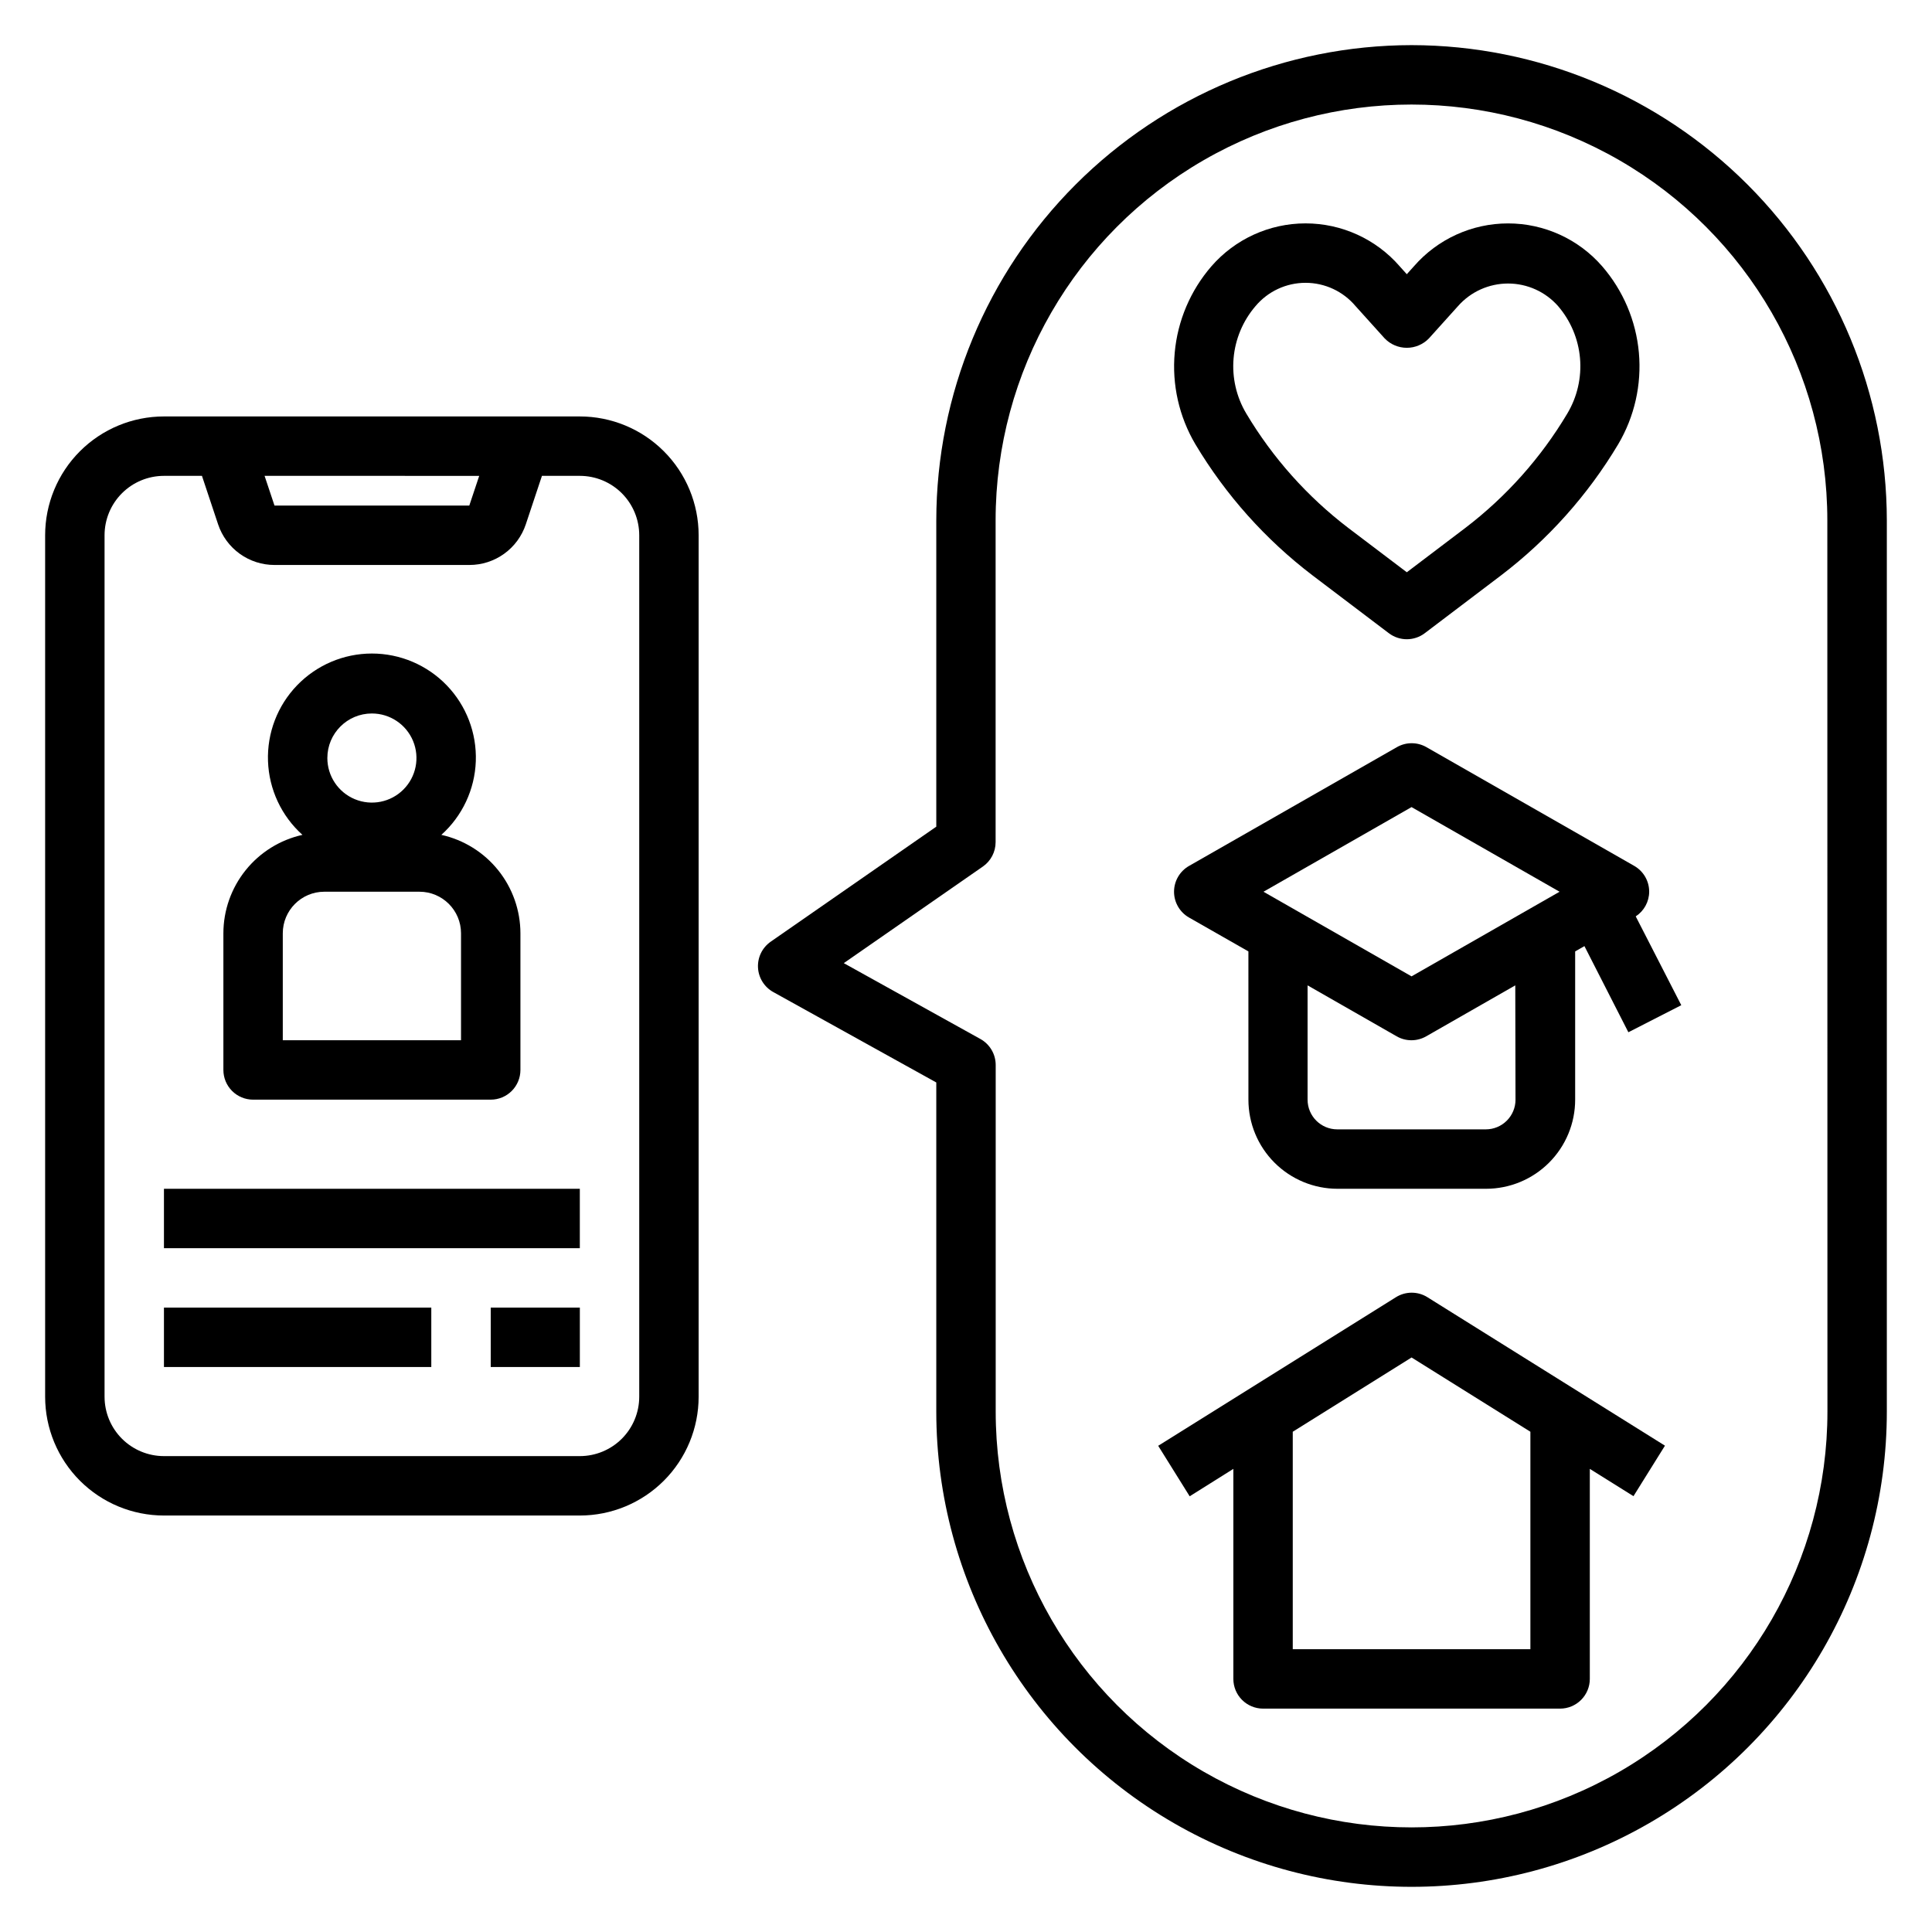 <?xml version="1.0" encoding="UTF-8"?>
<!-- Uploaded to: SVG Repo, www.svgrepo.com, Generator: SVG Repo Mixer Tools -->
<svg fill="#000000" width="800px" height="800px" version="1.1" viewBox="144 144 512 512" xmlns="http://www.w3.org/2000/svg">
 <g>
  <path d="m187.45 545.63h110.21c8.348 0 16.359-3.32 22.262-9.223 5.906-5.906 9.223-13.918 9.223-22.266v-228.29c0-8.352-3.316-16.363-9.223-22.266-5.902-5.906-13.914-9.223-22.262-9.223h-110.21c-8.352 0-16.359 3.316-22.266 9.223-5.902 5.902-9.223 13.914-9.223 22.266v228.29c0 8.348 3.32 16.359 9.223 22.266 5.906 5.902 13.914 9.223 22.266 9.223zm83.547-275.52-2.629 7.871-51.625-0.004-2.629-7.871zm-99.289 15.742c0-4.176 1.656-8.18 4.609-11.133 2.953-2.953 6.957-4.613 11.133-4.613h10.07l4.281 12.855c1.047 3.137 3.055 5.867 5.738 7.797 2.688 1.934 5.91 2.969 9.219 2.965h51.625c3.309 0.004 6.531-1.031 9.215-2.965 2.688-1.93 4.695-4.66 5.742-7.797l4.281-12.855h10.039c4.172 0 8.18 1.66 11.133 4.613 2.949 2.953 4.609 6.957 4.609 11.133v228.29c0 4.176-1.66 8.18-4.609 11.133-2.953 2.949-6.961 4.609-11.133 4.609h-110.21c-4.176 0-8.18-1.66-11.133-4.609-2.953-2.953-4.609-6.957-4.609-11.133z"/>
  <path d="m187.45 459.04h110.21v15.742h-110.21z"/>
  <path d="m187.45 490.53h70.848v15.742h-70.848z"/>
  <path d="m274.05 490.53h23.617v15.742h-23.617z"/>
  <path d="m211.07 435.42h62.977c2.086 0 4.09-0.828 5.566-2.305 1.477-1.477 2.305-3.481 2.305-5.566v-36.211c-0.008-6.082-2.09-11.98-5.898-16.723-3.809-4.742-9.121-8.047-15.059-9.367 5.566-4.996 8.863-12.039 9.133-19.512 0.266-7.477-2.516-14.738-7.707-20.121-5.191-5.379-12.352-8.422-19.828-8.422-7.481 0-14.637 3.043-19.828 8.422-5.195 5.383-7.977 12.645-7.707 20.121 0.27 7.473 3.562 14.516 9.129 19.512-5.938 1.32-11.246 4.625-15.055 9.367-3.812 4.742-5.891 10.641-5.898 16.723v36.211c0 2.086 0.828 4.09 2.305 5.566 1.477 1.477 3.477 2.305 5.566 2.305zm31.488-102.34c4.773 0 9.082 2.879 10.91 7.289 1.824 4.414 0.816 9.492-2.562 12.867-3.375 3.379-8.453 4.391-12.867 2.562-4.414-1.828-7.289-6.133-7.289-10.91 0-6.523 5.285-11.809 11.809-11.809zm-23.617 58.254c0-6.086 4.934-11.02 11.02-11.02h25.191c6.086 0 11.023 4.934 11.023 11.02v28.34h-47.234z"/>
  <path d="m518.08 155.96c-33.391 0.039-65.406 13.324-89.016 36.934-23.613 23.613-36.895 55.629-36.938 89.02v81.16l-43.848 30.457h0.004c-2.254 1.547-3.539 4.148-3.406 6.875 0.137 2.727 1.676 5.191 4.066 6.508l43.184 23.953v87.207c0 45 24.008 86.578 62.977 109.08 38.973 22.5 86.984 22.5 125.95 0s62.977-64.078 62.977-109.08v-236.16c-0.039-33.391-13.32-65.406-36.934-89.02-23.613-23.609-55.625-36.895-89.02-36.934zm110.21 362.11c0 39.375-21.008 75.758-55.105 95.445-34.098 19.684-76.109 19.684-110.21 0-34.102-19.688-55.105-56.07-55.105-95.445v-91.844c0-2.856-1.551-5.488-4.047-6.879l-36.211-20.105 36.848-25.594v0.004c2.121-1.473 3.383-3.887 3.387-6.465v-85.277c0-39.375 21.004-75.758 55.102-95.441 34.102-19.688 76.113-19.688 110.21 0 34.098 19.684 55.102 56.066 55.102 95.441z"/>
  <path d="m513.91 487.79-62.977 39.359 8.344 13.383 11.574-7.266v55.66c0 2.09 0.828 4.09 2.305 5.566 1.477 1.477 3.481 2.309 5.566 2.309h78.719c2.09 0 4.09-0.832 5.566-2.309 1.477-1.477 2.309-3.477 2.309-5.566v-55.66l11.57 7.234 8.344-13.383-62.977-39.359v-0.004c-2.559-1.582-5.797-1.57-8.344 0.035zm35.66 93.266h-62.977v-57.629l31.488-19.68 31.488 19.68z"/>
  <path d="m581.05 380.32c0.008-2.82-1.496-5.426-3.938-6.836l-55.105-31.488h0.004c-2.422-1.379-5.391-1.379-7.809 0l-55.105 31.488c-2.449 1.402-3.965 4.012-3.965 6.836 0 2.82 1.516 5.43 3.965 6.832l15.742 8.98 0.004 39.289c0 6.266 2.484 12.27 6.914 16.699 4.43 4.43 10.438 6.918 16.699 6.918h39.359c6.266 0 12.273-2.488 16.699-6.918 4.43-4.43 6.918-10.434 6.918-16.699v-39.289l2.457-1.402 11.645 22.828 14.02-7.172-12.07-23.535c2.211-1.441 3.547-3.894 3.566-6.531zm-35.426 55.105 0.004-0.004c0 2.09-0.832 4.09-2.309 5.566-1.477 1.477-3.477 2.305-5.566 2.305h-39.359c-4.348 0-7.871-3.523-7.871-7.871v-30.289l23.617 13.508c2.418 1.383 5.387 1.383 7.809 0l23.617-13.508zm-27.551-32.68-39.234-22.426 39.234-22.43 39.234 22.43z"/>
  <path d="m491.83 296.48 20.23 15.328h0.004c2.809 2.129 6.695 2.129 9.508 0l20.223-15.328c12.469-9.5 23.008-21.297 31.047-34.754 4.324-7.316 6.238-15.805 5.477-24.266-0.762-8.461-4.164-16.473-9.727-22.895-6.281-7.219-15.375-11.359-24.941-11.359s-18.664 4.141-24.945 11.359l-1.891 2.102-1.891-2.102h0.004c-6.277-7.219-15.379-11.367-24.945-11.367-9.57 0-18.668 4.148-24.945 11.367-5.562 6.422-8.965 14.434-9.727 22.895-0.766 8.461 1.152 16.949 5.473 24.266 8.043 13.457 18.578 25.254 31.047 34.754zm-15.098-71.367c3.293-3.91 8.141-6.164 13.25-6.164s9.957 2.254 13.246 6.164l7.738 8.582c1.535 1.582 3.644 2.477 5.852 2.477 2.203 0 4.316-0.895 5.848-2.477l7.731-8.582c3.356-3.801 8.184-5.977 13.254-5.977 5.07 0 9.895 2.176 13.25 5.977 3.344 3.891 5.379 8.73 5.82 13.84 0.438 5.109-0.738 10.23-3.363 14.633-7 11.754-16.191 22.055-27.07 30.348l-15.469 11.723-15.477-11.723c-10.879-8.297-20.07-18.602-27.074-30.355-2.621-4.402-3.797-9.52-3.356-14.629 0.441-5.109 2.481-9.949 5.82-13.836z"/>
 </g>
</svg>